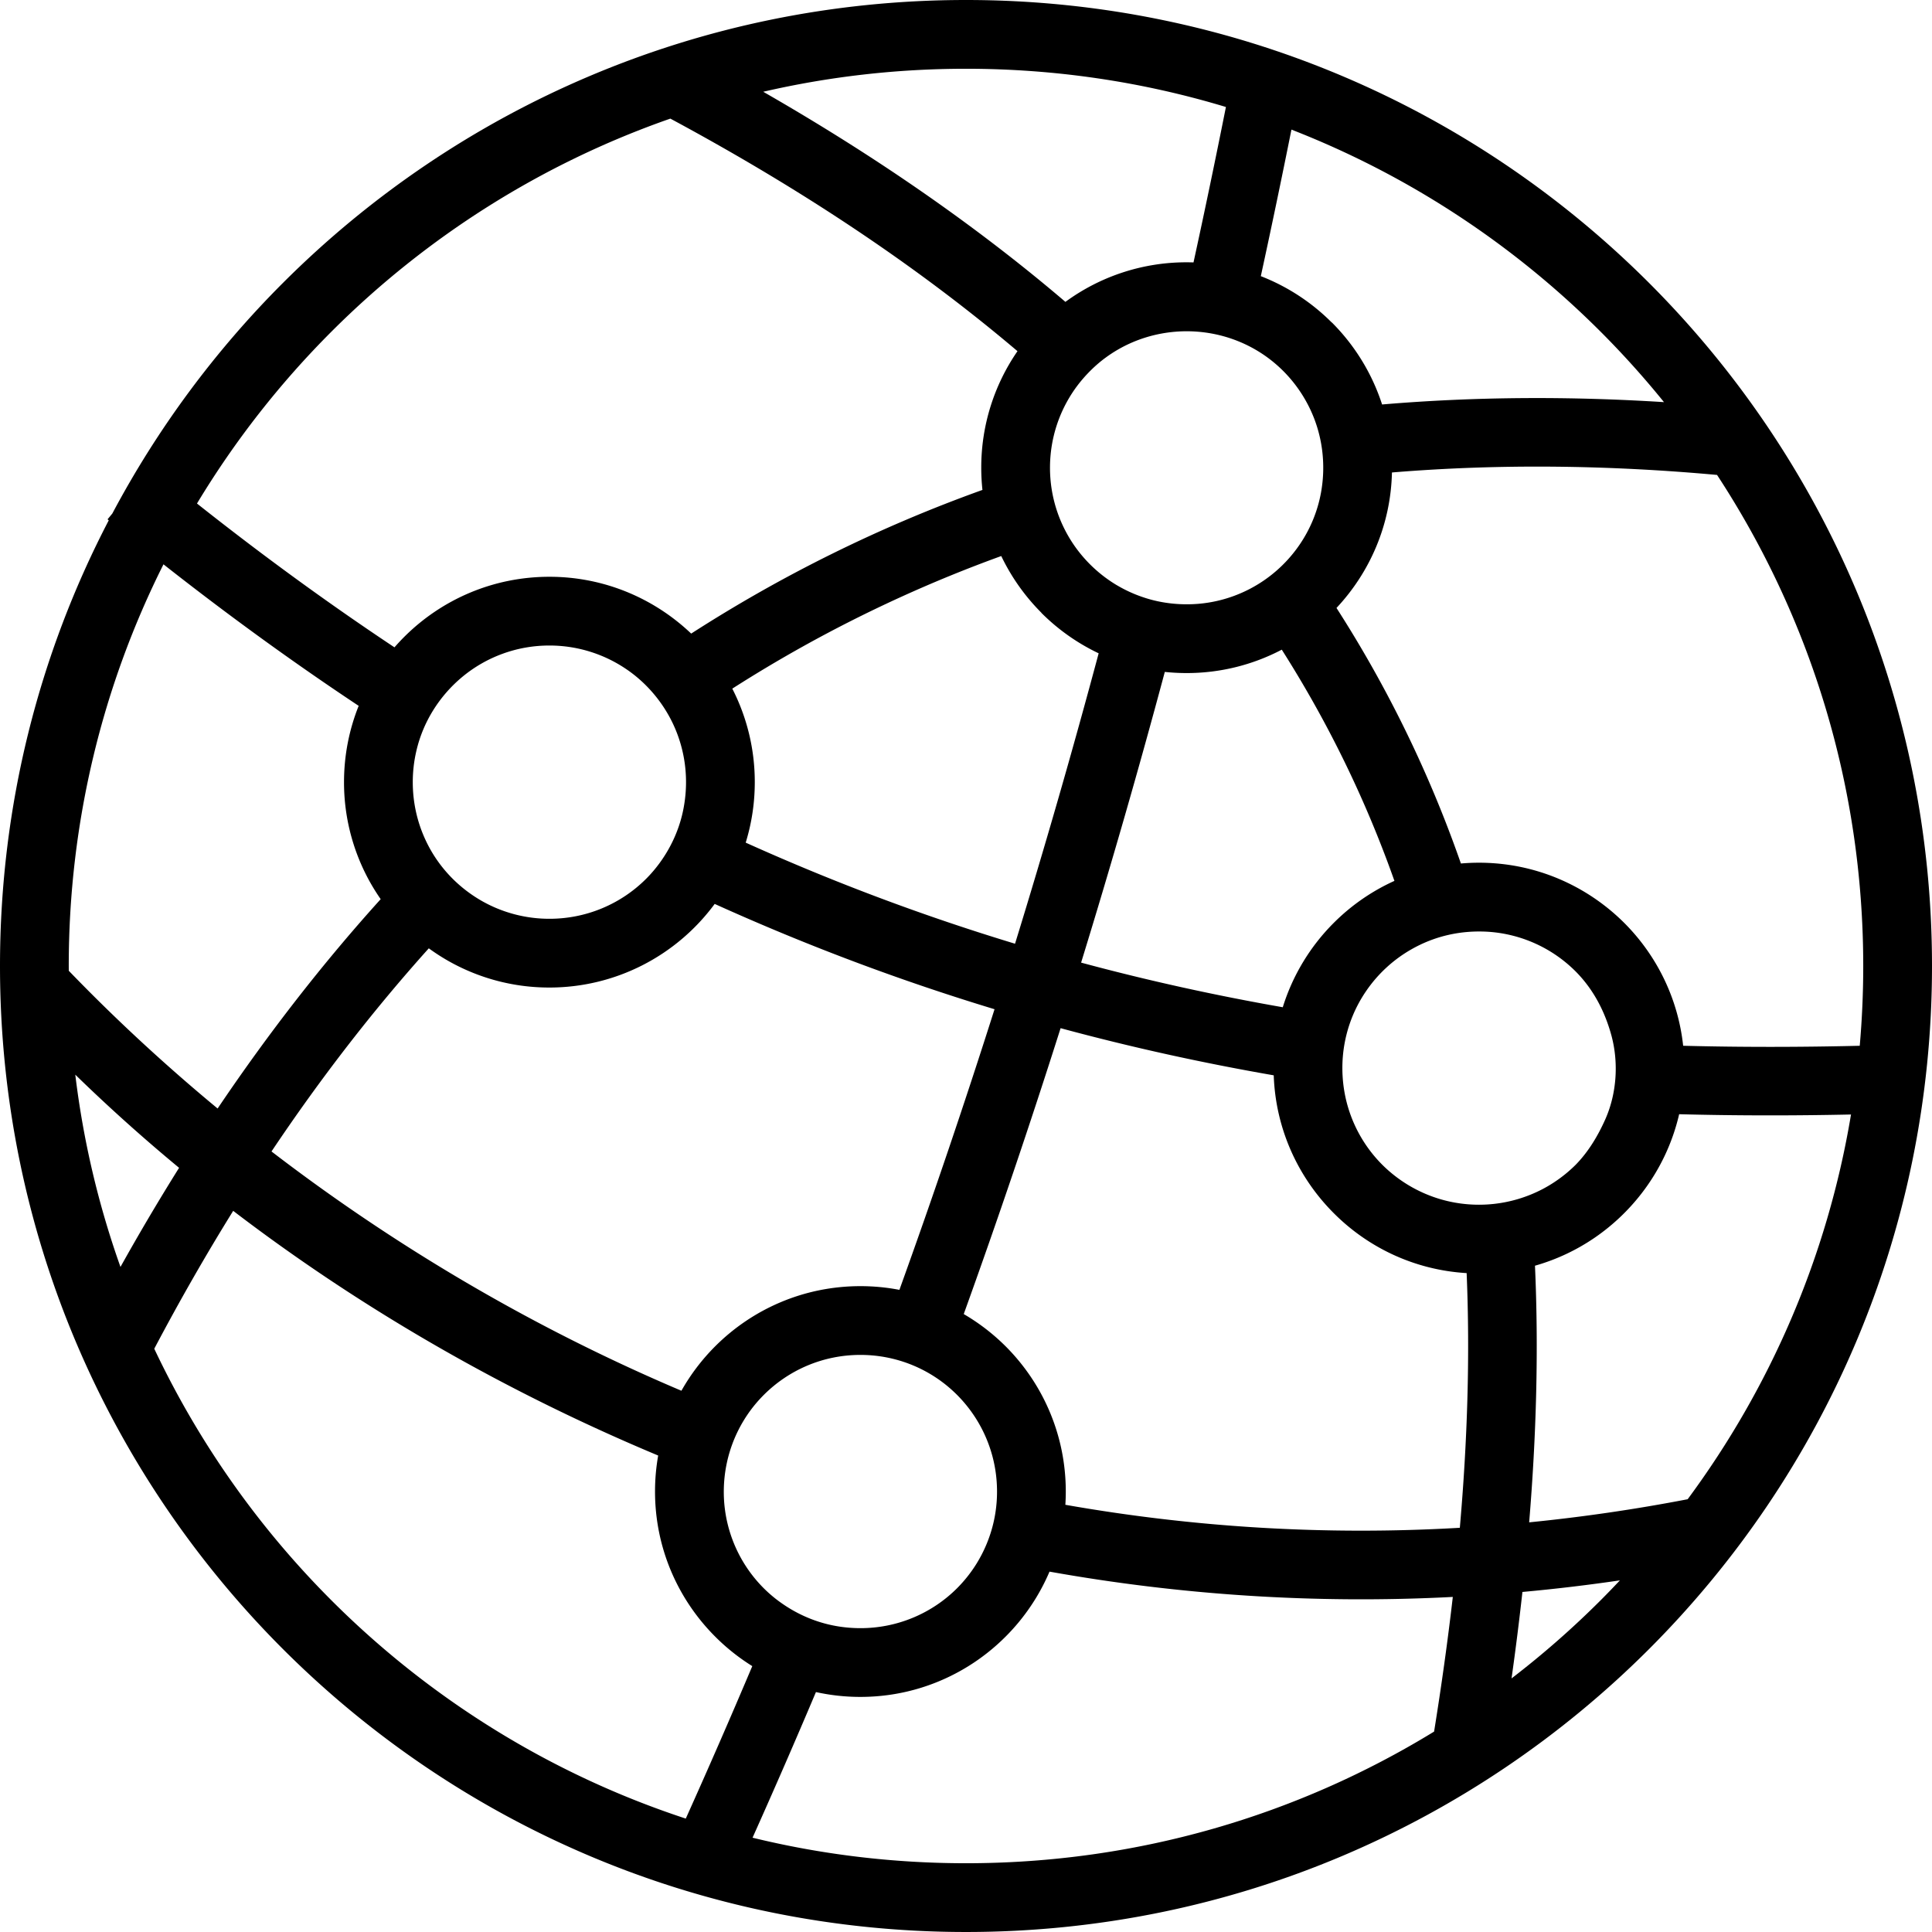 <svg xmlns="http://www.w3.org/2000/svg" shape-rendering="geometricPrecision" text-rendering="geometricPrecision" image-rendering="optimizeQuality" fill-rule="evenodd" clip-rule="evenodd" viewBox="0 0 512 511.997"><path fill-rule="nonzero" d="M429.29 418.815a475.448 475.448 0 01-25.832 3.07 767.655 767.655 0 01-2.882 22.909 239.321 239.321 0 0023.563-20.659 237.092 237.092 0 005.151-5.32zm1.142-174.246c8.538 8.538 14.256 19.905 15.624 32.57 15.501.401 31.09.379 46.794.003.613-6.966.929-14.017.929-21.144 0-48.033-14.246-92.747-38.741-130.136-28.759-2.61-57.599-3.005-86.156-.651-.317 13.864-5.843 26.458-14.697 35.903a320.299 320.299 0 0130.586 61.119c.82 2.197 1.615 4.397 2.385 6.603a55.415 55.415 0 014.791-.209c15.001 0 28.599 6.096 38.485 15.942zm14.56 50.71a54.28 54.28 0 01-9.912 20.927 54.968 54.968 0 01-12.325 11.696 54.235 54.235 0 01-15.97 7.524c.995 22.355.36 45.051-1.54 68.01a464.501 464.501 0 0042.003-6.125c21.829-29.497 37.005-64.223 43.289-101.957-15.276.328-30.451.319-45.545-.075zm-56.318 42.106c-13.727-.814-26.086-6.723-35.212-15.883-9.424-9.427-15.414-22.29-15.908-36.529-18.875-3.283-37.69-7.411-56.484-12.497a2072.75 2072.75 0 01-25.669 75.766 54.932 54.932 0 0111.1 8.543c9.846 9.846 15.943 23.457 15.943 38.486 0 1.18-.038 2.35-.113 3.514 33.403 5.881 68.37 8.2 104.54 6.094 1.996-22.831 2.729-45.358 1.803-67.494zm-48.726-70.455a54.411 54.411 0 0113.514-22.361 54.473 54.473 0 0116.074-11.126 337.664 337.664 0 00-1.772-4.876c-7.192-19.269-16.446-38.094-28.079-56.399a54.087 54.087 0 01-25.215 6.2c-1.953 0-3.884-.103-5.784-.304a2172.655 2172.655 0 01-22.18 77.039c17.773 4.789 35.578 8.698 53.442 11.827zm77.612-9.489a36.085 36.085 0 00-23.081-10.506c-7.258-.466-14.265 1.089-20.581 4.726a36.272 36.272 0 00-11.767 10.844c-5.78 8.359-7.661 18.584-5.549 28.364a36.127 36.127 0 009.743 17.808 36.417 36.417 0 0015.926 9.273 36.379 36.379 0 0026.546-2.826 36.48 36.48 0 008.773-6.447c3.389-3.452 5.943-7.74 7.914-12.19 2.958-6.757 3.484-14.782 1.606-21.895-1.79-6.669-4.901-12.488-9.53-17.151zM278.131 416.499l-.1.232c-8.343 19.366-27.622 32.967-50.015 32.967-4.046 0-7.99-.444-11.783-1.283a1954.274 1954.274 0 01-16.8 38.595c18.127 4.425 37.074 6.766 56.565 6.766 45.462 0 87.937-12.762 124.053-34.889 1.925-11.961 3.596-23.857 4.958-35.684-36.965 1.918-72.708-.601-106.878-6.704zm-78.766 25.04a54.595 54.595 0 01-9.834-7.821c-9.846-9.849-15.942-23.447-15.942-38.447 0-3.255.287-6.444.835-9.539-39.906-16.681-78.15-38.495-112.626-64.844-7.186 11.574-14.165 23.742-20.916 36.539a238.328 238.328 0 0046.98 66.708c26.032 26.033 58.079 46.053 93.876 57.811a1956.13 1956.13 0 0017.627-40.407zm-18.782-72.977a54.635 54.635 0 018.948-11.777c9.846-9.845 23.457-15.942 38.485-15.942 3.534 0 6.989.338 10.337.983a2052.876 2052.876 0 0025.21-74.37c-24.721-7.495-49.411-16.712-74.163-27.907-10.247 13.886-26.418 22.158-43.803 22.158a54.079 54.079 0 01-31.96-10.391c-14.493 16.128-28.42 34.026-41.686 53.833 32.025 24.575 68.539 46.419 108.632 63.413zm73.046 1.096c-6.816-6.817-15.973-10.594-25.613-10.594-9.999 0-19.056 4.056-25.603 10.603a36.667 36.667 0 00-3.652 4.266c-4.824 6.644-7.255 14.656-6.917 22.959a36.148 36.148 0 0010.55 24.001c.982.98 2.028 1.903 3.114 2.764 6.538 5.107 14.221 7.821 22.508 7.821a36.171 36.171 0 0025.623-10.585 36.421 36.421 0 005.192-6.572c4.14-6.732 5.959-14.497 5.239-22.386-.792-8.667-4.638-16.459-10.441-22.277zm-59.563-187.162a54.196 54.196 0 015.959 24.783c0 5.574-.842 10.957-2.407 16.027 23.829 10.738 47.593 19.585 71.378 26.79a2153.591 2153.591 0 0022.161-76.961 54.533 54.533 0 01-15.173-10.71v-.037a54.72 54.72 0 01-10.64-15.032 360.866 360.866 0 00-52.766 24.076 359.48 359.48 0 00-18.512 11.064zm-93.179 55.789a54.105 54.105 0 01-9.718-31.006c0-7.145 1.381-13.97 3.884-20.223-17.156-11.389-34.394-23.864-51.729-37.503-16.062 32.026-25.103 68.179-25.103 106.445l.006 1.268c12.099 12.541 25.278 24.777 39.443 36.501 13.742-20.393 28.179-38.842 43.217-55.482zm3.653-66.734a54.918 54.918 0 012.572-2.757c9.846-9.846 23.457-15.942 38.485-15.942 14.547 0 27.773 5.733 37.574 15.057a379.415 379.415 0 0177.187-38.073 54.66 54.66 0 01-.316-5.896 54.19 54.19 0 019.602-30.877c-25.532-21.657-55.955-42.253-91.993-61.629-34.151 11.915-64.749 31.387-89.789 56.428a238.706 238.706 0 00-35.66 45.574c17.551 13.907 34.986 26.582 52.338 38.115zm61.353 5.724a36.172 36.172 0 00-20.296-6.203 36.073 36.073 0 00-23.209 8.416c-5.975 5.014-10.24 11.808-12.021 19.401a36.207 36.207 0 00-.977 8.39c0 5.44 1.196 10.6 3.333 15.226 3.158 6.857 8.344 12.44 14.847 16.19a36.16 36.16 0 0018.027 4.791 36.166 36.166 0 0025.622-10.584c5.18-5.18 8.798-12.03 10.028-19.254.363-2.068.557-4.2.557-6.369 0-4.002-.648-7.855-1.847-11.451-2.488-7.536-7.561-14.18-14.064-18.553zM314.47 69.512c.61 0 1.217.01 1.821.032a2338.934 2338.934 0 008.591-41.19c-21.808-6.587-44.929-10.133-68.884-10.133-18.477 0-36.463 2.106-53.732 6.096C233.002 41.95 259.538 60.546 282.347 80a54.178 54.178 0 0132.123-10.488zm19.66 3.671a54.482 54.482 0 0118.787 12.272h.038a54.428 54.428 0 0113.314 21.735c24.786-2.097 49.761-2.197 74.701-.622a239.572 239.572 0 00-16.831-18.706c-23.094-23.091-50.92-41.452-81.894-53.514a2373.442 2373.442 0 01-8.115 38.835zm5.953 25.144c-12.725-12.731-32.884-13.921-47.008-3.602-2.816 2.04-5.477 4.722-7.526 7.427a36.123 36.123 0 00-7.121 18.299c-.804 8.397 1.293 16.727 5.997 23.722a36.561 36.561 0 0011.498 10.885v-.006a36.182 36.182 0 007.399 3.348c4.722 1.55 9.883 2.053 14.819 1.566a35.867 35.867 0 008.988-2.085 36.187 36.187 0 0014.243-9.68 36.699 36.699 0 003.008-3.818 35.875 35.875 0 005.689-13.777c1.412-7.708.348-15.757-3.164-22.781a36.366 36.366 0 00-6.822-9.498zM255.998 0c70.69 0 134.697 28.658 181.022 74.98C483.342 121.305 512 185.309 512 255.998c0 70.69-28.658 134.694-74.98 181.019-46.325 46.322-110.332 74.98-181.022 74.98-70.689 0-134.693-28.658-181.018-74.98C28.655 390.692 0 326.688 0 255.998c0-42.6 10.412-82.769 28.821-118.106l-.32-.263 1.265-1.536A256.855 256.855 0 0174.98 74.98C121.305 28.655 185.309 0 255.998 0zM19.951 284.797a236.256 236.256 0 0011.977 50.954 604.668 604.668 0 0115.53-26.267 456.961 456.961 0 01-27.507-24.687z"/></svg>